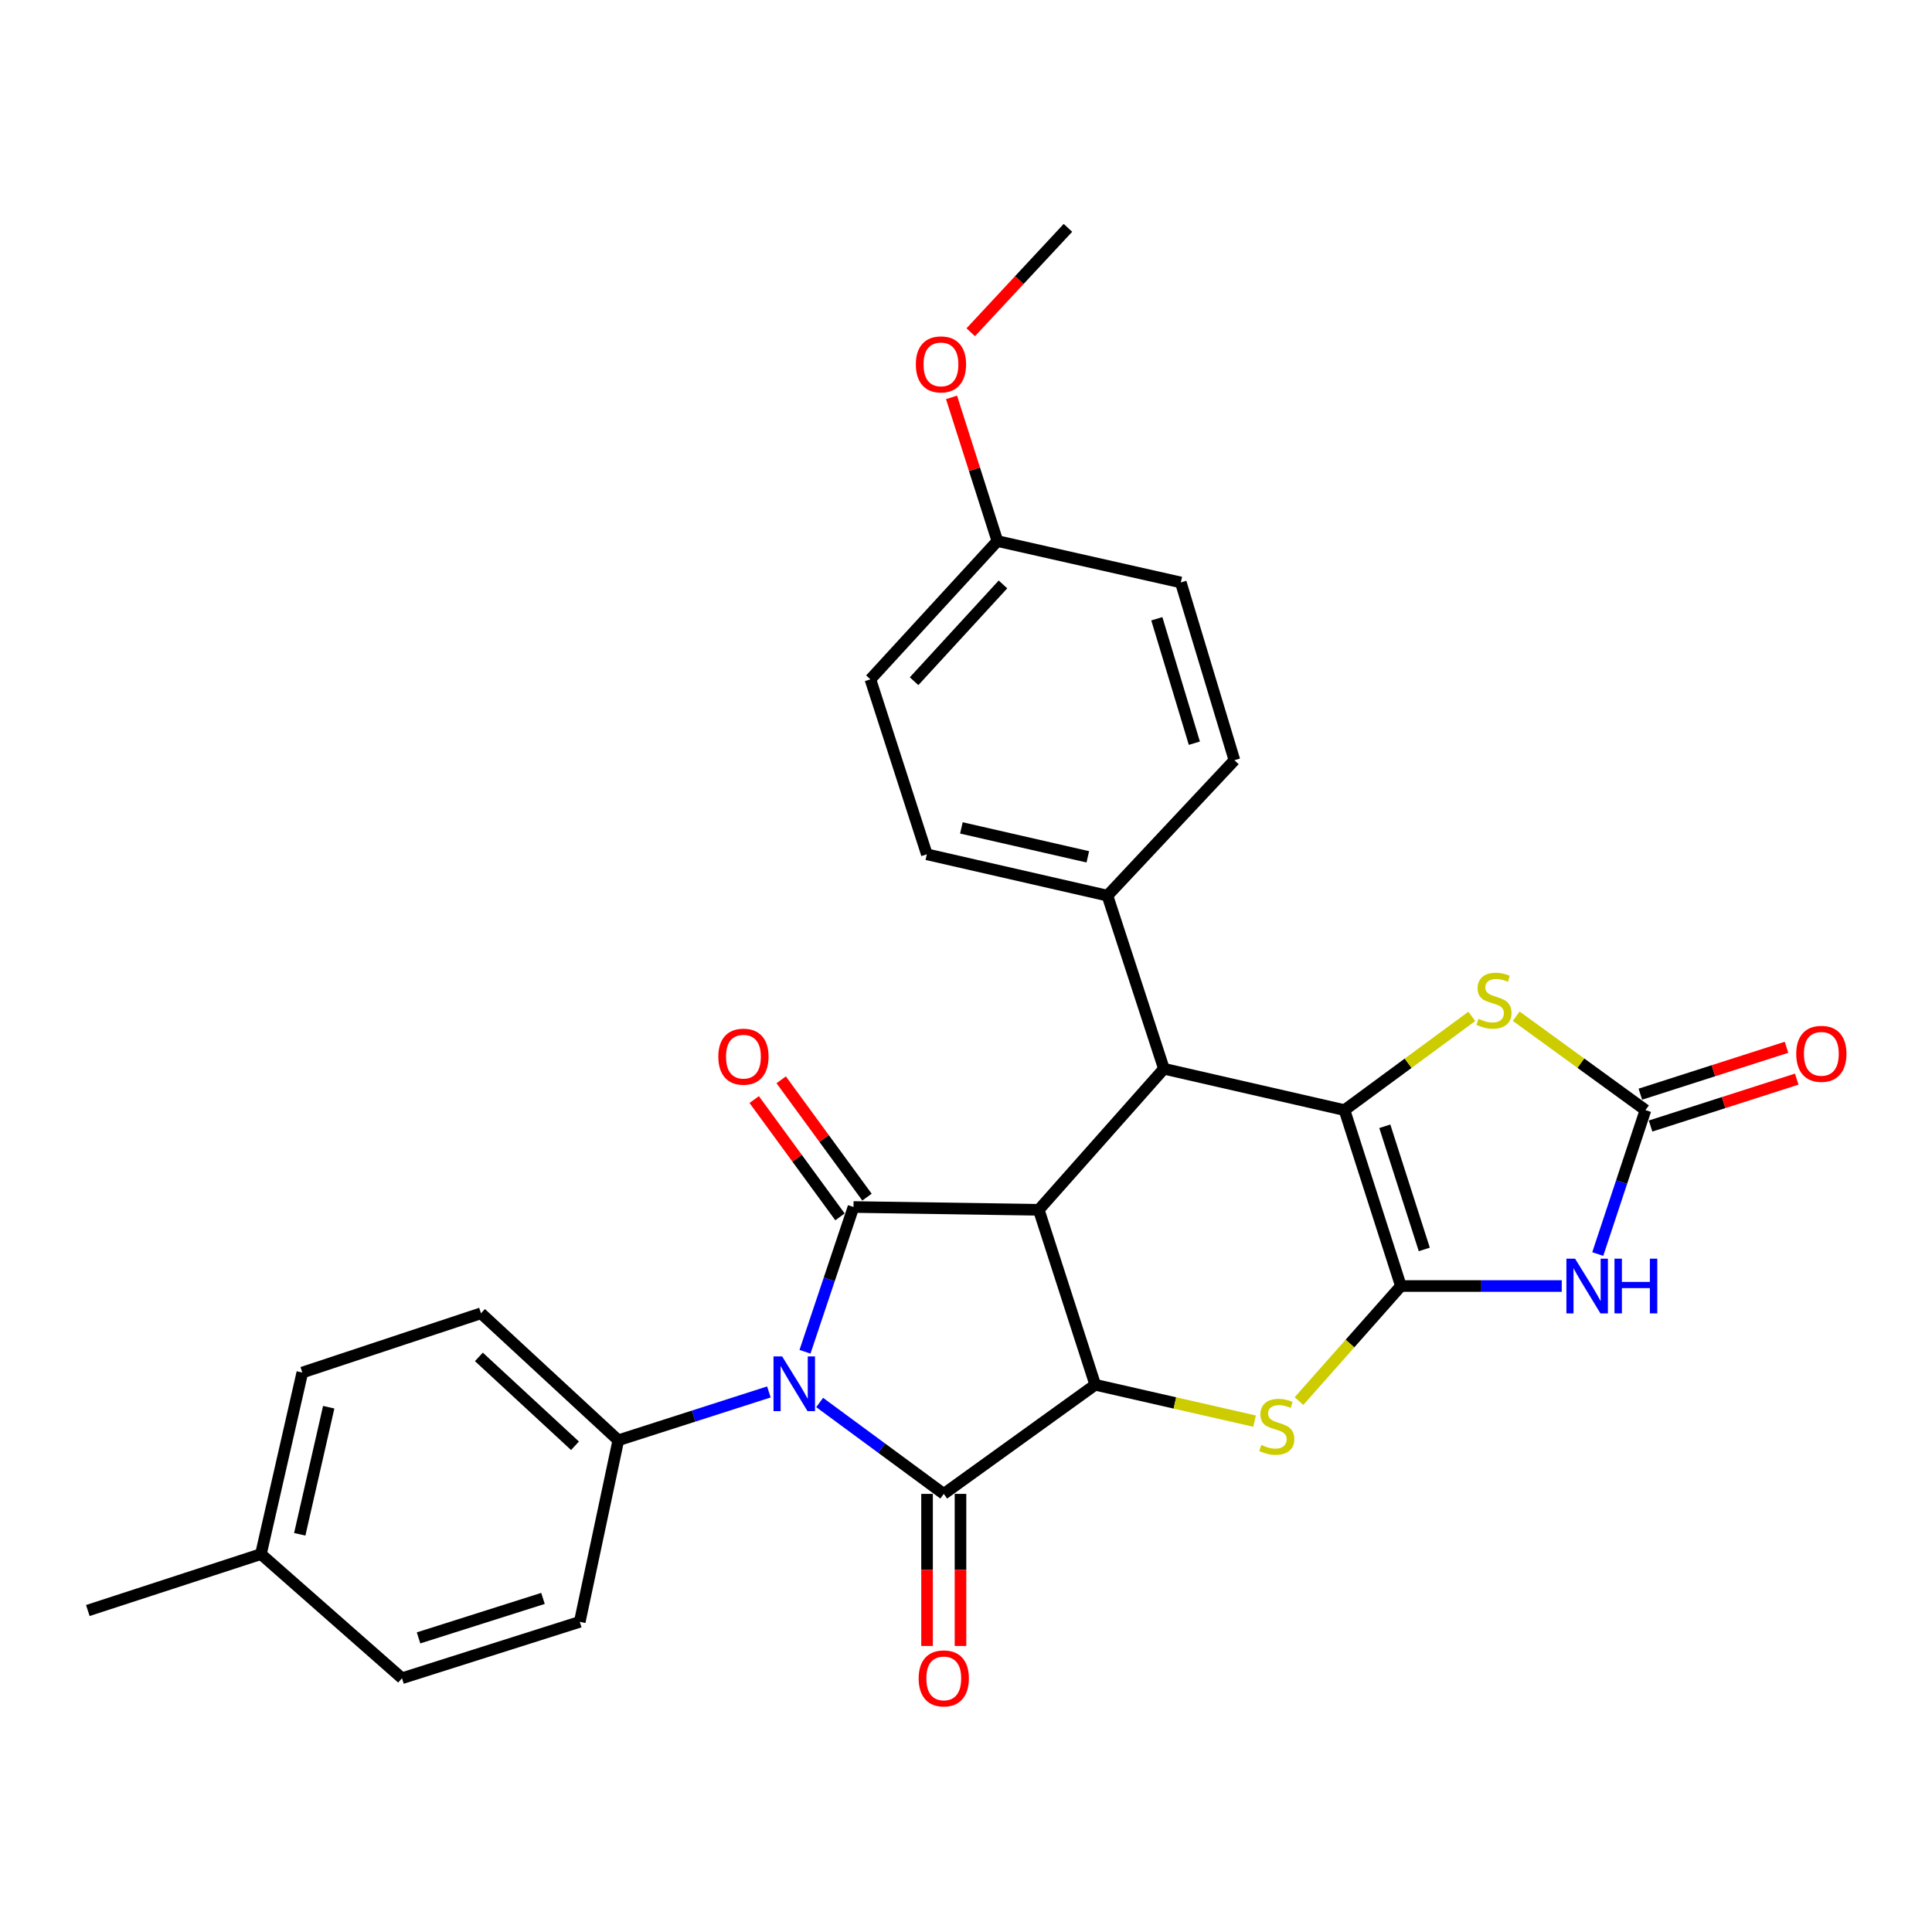 <?xml version='1.0' encoding='iso-8859-1'?>
<svg version='1.1' baseProfile='full'
              xmlns='http://www.w3.org/2000/svg'
                      xmlns:rdkit='http://www.rdkit.org/xml'
                      xmlns:xlink='http://www.w3.org/1999/xlink'
                  xml:space='preserve'
width='1000px' height='1000px' viewBox='0 0 1000 1000'>
<!-- END OF HEADER -->
<rect style='opacity:1.0;fill:#FFFFFF;stroke:none' width='1000' height='1000' x='0' y='0'> </rect>
<path class='bond-3' d='M 725.101,665.644 L 695.907,574.591' style='fill:none;fill-rule:evenodd;stroke:#000000;stroke-width:6px;stroke-linecap:butt;stroke-linejoin:miter;stroke-opacity:1' />
<path class='bond-3' d='M 737.209,646.7 L 716.773,582.963' style='fill:none;fill-rule:evenodd;stroke:#000000;stroke-width:6px;stroke-linecap:butt;stroke-linejoin:miter;stroke-opacity:1' />
<path class='bond-6' d='M 725.101,665.644 L 766.731,665.644' style='fill:none;fill-rule:evenodd;stroke:#000000;stroke-width:6px;stroke-linecap:butt;stroke-linejoin:miter;stroke-opacity:1' />
<path class='bond-6' d='M 766.731,665.644 L 808.361,665.644' style='fill:none;fill-rule:evenodd;stroke:#0000FF;stroke-width:6px;stroke-linecap:butt;stroke-linejoin:miter;stroke-opacity:1' />
<path class='bond-7' d='M 725.101,665.644 L 698.729,695.423' style='fill:none;fill-rule:evenodd;stroke:#000000;stroke-width:6px;stroke-linecap:butt;stroke-linejoin:miter;stroke-opacity:1' />
<path class='bond-7' d='M 698.729,695.423 L 672.358,725.202' style='fill:none;fill-rule:evenodd;stroke:#CCCC00;stroke-width:6px;stroke-linecap:butt;stroke-linejoin:miter;stroke-opacity:1' />
<path class='bond-0' d='M 424.252,725.927 L 456.373,749.58' style='fill:none;fill-rule:evenodd;stroke:#0000FF;stroke-width:6px;stroke-linecap:butt;stroke-linejoin:miter;stroke-opacity:1' />
<path class='bond-0' d='M 456.373,749.58 L 488.494,773.232' style='fill:none;fill-rule:evenodd;stroke:#000000;stroke-width:6px;stroke-linecap:butt;stroke-linejoin:miter;stroke-opacity:1' />
<path class='bond-11' d='M 397.978,720.464 L 359.008,732.973' style='fill:none;fill-rule:evenodd;stroke:#0000FF;stroke-width:6px;stroke-linecap:butt;stroke-linejoin:miter;stroke-opacity:1' />
<path class='bond-11' d='M 359.008,732.973 L 320.037,745.482' style='fill:none;fill-rule:evenodd;stroke:#000000;stroke-width:6px;stroke-linecap:butt;stroke-linejoin:miter;stroke-opacity:1' />
<path class='bond-31' d='M 416.661,699.677 L 429.213,662.211' style='fill:none;fill-rule:evenodd;stroke:#0000FF;stroke-width:6px;stroke-linecap:butt;stroke-linejoin:miter;stroke-opacity:1' />
<path class='bond-31' d='M 429.213,662.211 L 441.765,624.745' style='fill:none;fill-rule:evenodd;stroke:#000000;stroke-width:6px;stroke-linecap:butt;stroke-linejoin:miter;stroke-opacity:1' />
<path class='bond-1' d='M 537.666,626.197 L 566.888,716.759' style='fill:none;fill-rule:evenodd;stroke:#000000;stroke-width:6px;stroke-linecap:butt;stroke-linejoin:miter;stroke-opacity:1' />
<path class='bond-2' d='M 537.666,626.197 L 441.765,624.745' style='fill:none;fill-rule:evenodd;stroke:#000000;stroke-width:6px;stroke-linecap:butt;stroke-linejoin:miter;stroke-opacity:1' />
<path class='bond-30' d='M 537.666,626.197 L 602.44,553.189' style='fill:none;fill-rule:evenodd;stroke:#000000;stroke-width:6px;stroke-linecap:butt;stroke-linejoin:miter;stroke-opacity:1' />
<path class='bond-13' d='M 448.753,619.634 L 426.55,589.274' style='fill:none;fill-rule:evenodd;stroke:#000000;stroke-width:6px;stroke-linecap:butt;stroke-linejoin:miter;stroke-opacity:1' />
<path class='bond-13' d='M 426.55,589.274 L 404.347,558.913' style='fill:none;fill-rule:evenodd;stroke:#FF0000;stroke-width:6px;stroke-linecap:butt;stroke-linejoin:miter;stroke-opacity:1' />
<path class='bond-13' d='M 434.777,629.855 L 412.574,599.494' style='fill:none;fill-rule:evenodd;stroke:#000000;stroke-width:6px;stroke-linecap:butt;stroke-linejoin:miter;stroke-opacity:1' />
<path class='bond-13' d='M 412.574,599.494 L 390.372,569.133' style='fill:none;fill-rule:evenodd;stroke:#FF0000;stroke-width:6px;stroke-linecap:butt;stroke-linejoin:miter;stroke-opacity:1' />
<path class='bond-8' d='M 695.907,574.591 L 602.44,553.189' style='fill:none;fill-rule:evenodd;stroke:#000000;stroke-width:6px;stroke-linecap:butt;stroke-linejoin:miter;stroke-opacity:1' />
<path class='bond-10' d='M 695.907,574.591 L 728.853,550.336' style='fill:none;fill-rule:evenodd;stroke:#000000;stroke-width:6px;stroke-linecap:butt;stroke-linejoin:miter;stroke-opacity:1' />
<path class='bond-10' d='M 728.853,550.336 L 761.8,526.081' style='fill:none;fill-rule:evenodd;stroke:#CCCC00;stroke-width:6px;stroke-linecap:butt;stroke-linejoin:miter;stroke-opacity:1' />
<path class='bond-4' d='M 488.494,773.232 L 566.888,716.759' style='fill:none;fill-rule:evenodd;stroke:#000000;stroke-width:6px;stroke-linecap:butt;stroke-linejoin:miter;stroke-opacity:1' />
<path class='bond-14' d='M 479.837,773.232 L 479.837,812.59' style='fill:none;fill-rule:evenodd;stroke:#000000;stroke-width:6px;stroke-linecap:butt;stroke-linejoin:miter;stroke-opacity:1' />
<path class='bond-14' d='M 479.837,812.59 L 479.837,851.947' style='fill:none;fill-rule:evenodd;stroke:#FF0000;stroke-width:6px;stroke-linecap:butt;stroke-linejoin:miter;stroke-opacity:1' />
<path class='bond-14' d='M 497.151,773.232 L 497.151,812.59' style='fill:none;fill-rule:evenodd;stroke:#000000;stroke-width:6px;stroke-linecap:butt;stroke-linejoin:miter;stroke-opacity:1' />
<path class='bond-14' d='M 497.151,812.59 L 497.151,851.947' style='fill:none;fill-rule:evenodd;stroke:#FF0000;stroke-width:6px;stroke-linecap:butt;stroke-linejoin:miter;stroke-opacity:1' />
<path class='bond-5' d='M 566.888,716.759 L 608.127,726.165' style='fill:none;fill-rule:evenodd;stroke:#000000;stroke-width:6px;stroke-linecap:butt;stroke-linejoin:miter;stroke-opacity:1' />
<path class='bond-5' d='M 608.127,726.165 L 649.366,735.57' style='fill:none;fill-rule:evenodd;stroke:#CCCC00;stroke-width:6px;stroke-linecap:butt;stroke-linejoin:miter;stroke-opacity:1' />
<path class='bond-9' d='M 826.999,649.086 L 839.342,611.839' style='fill:none;fill-rule:evenodd;stroke:#0000FF;stroke-width:6px;stroke-linecap:butt;stroke-linejoin:miter;stroke-opacity:1' />
<path class='bond-9' d='M 839.342,611.839 L 851.686,574.591' style='fill:none;fill-rule:evenodd;stroke:#000000;stroke-width:6px;stroke-linecap:butt;stroke-linejoin:miter;stroke-opacity:1' />
<path class='bond-12' d='M 602.44,553.189 L 573.208,463.579' style='fill:none;fill-rule:evenodd;stroke:#000000;stroke-width:6px;stroke-linecap:butt;stroke-linejoin:miter;stroke-opacity:1' />
<path class='bond-15' d='M 854.331,582.834 L 892.157,570.697' style='fill:none;fill-rule:evenodd;stroke:#000000;stroke-width:6px;stroke-linecap:butt;stroke-linejoin:miter;stroke-opacity:1' />
<path class='bond-15' d='M 892.157,570.697 L 929.984,558.56' style='fill:none;fill-rule:evenodd;stroke:#FF0000;stroke-width:6px;stroke-linecap:butt;stroke-linejoin:miter;stroke-opacity:1' />
<path class='bond-15' d='M 849.041,566.348 L 886.867,554.211' style='fill:none;fill-rule:evenodd;stroke:#000000;stroke-width:6px;stroke-linecap:butt;stroke-linejoin:miter;stroke-opacity:1' />
<path class='bond-15' d='M 886.867,554.211 L 924.694,542.074' style='fill:none;fill-rule:evenodd;stroke:#FF0000;stroke-width:6px;stroke-linecap:butt;stroke-linejoin:miter;stroke-opacity:1' />
<path class='bond-29' d='M 851.686,574.591 L 818.235,550.288' style='fill:none;fill-rule:evenodd;stroke:#000000;stroke-width:6px;stroke-linecap:butt;stroke-linejoin:miter;stroke-opacity:1' />
<path class='bond-29' d='M 818.235,550.288 L 784.785,525.985' style='fill:none;fill-rule:evenodd;stroke:#CCCC00;stroke-width:6px;stroke-linecap:butt;stroke-linejoin:miter;stroke-opacity:1' />
<path class='bond-16' d='M 320.037,745.482 L 248.963,679.755' style='fill:none;fill-rule:evenodd;stroke:#000000;stroke-width:6px;stroke-linecap:butt;stroke-linejoin:miter;stroke-opacity:1' />
<path class='bond-16' d='M 297.621,748.335 L 247.868,702.326' style='fill:none;fill-rule:evenodd;stroke:#000000;stroke-width:6px;stroke-linecap:butt;stroke-linejoin:miter;stroke-opacity:1' />
<path class='bond-17' d='M 320.037,745.482 L 300.087,839.459' style='fill:none;fill-rule:evenodd;stroke:#000000;stroke-width:6px;stroke-linecap:butt;stroke-linejoin:miter;stroke-opacity:1' />
<path class='bond-18' d='M 573.208,463.579 L 479.731,442.187' style='fill:none;fill-rule:evenodd;stroke:#000000;stroke-width:6px;stroke-linecap:butt;stroke-linejoin:miter;stroke-opacity:1' />
<path class='bond-18' d='M 563.049,443.492 L 497.615,428.518' style='fill:none;fill-rule:evenodd;stroke:#000000;stroke-width:6px;stroke-linecap:butt;stroke-linejoin:miter;stroke-opacity:1' />
<path class='bond-19' d='M 573.208,463.579 L 638.934,393.486' style='fill:none;fill-rule:evenodd;stroke:#000000;stroke-width:6px;stroke-linecap:butt;stroke-linejoin:miter;stroke-opacity:1' />
<path class='bond-24' d='M 248.963,679.755 L 156.476,710.43' style='fill:none;fill-rule:evenodd;stroke:#000000;stroke-width:6px;stroke-linecap:butt;stroke-linejoin:miter;stroke-opacity:1' />
<path class='bond-23' d='M 300.087,839.459 L 208.072,868.652' style='fill:none;fill-rule:evenodd;stroke:#000000;stroke-width:6px;stroke-linecap:butt;stroke-linejoin:miter;stroke-opacity:1' />
<path class='bond-23' d='M 281.049,827.334 L 216.639,847.77' style='fill:none;fill-rule:evenodd;stroke:#000000;stroke-width:6px;stroke-linecap:butt;stroke-linejoin:miter;stroke-opacity:1' />
<path class='bond-22' d='M 479.731,442.187 L 450.518,351.624' style='fill:none;fill-rule:evenodd;stroke:#000000;stroke-width:6px;stroke-linecap:butt;stroke-linejoin:miter;stroke-opacity:1' />
<path class='bond-21' d='M 638.934,393.486 L 611.183,301.471' style='fill:none;fill-rule:evenodd;stroke:#000000;stroke-width:6px;stroke-linecap:butt;stroke-linejoin:miter;stroke-opacity:1' />
<path class='bond-21' d='M 618.195,384.683 L 598.769,320.273' style='fill:none;fill-rule:evenodd;stroke:#000000;stroke-width:6px;stroke-linecap:butt;stroke-linejoin:miter;stroke-opacity:1' />
<path class='bond-20' d='M 516.244,280.05 L 611.183,301.471' style='fill:none;fill-rule:evenodd;stroke:#000000;stroke-width:6px;stroke-linecap:butt;stroke-linejoin:miter;stroke-opacity:1' />
<path class='bond-26' d='M 516.244,280.05 L 504.381,242.868' style='fill:none;fill-rule:evenodd;stroke:#000000;stroke-width:6px;stroke-linecap:butt;stroke-linejoin:miter;stroke-opacity:1' />
<path class='bond-26' d='M 504.381,242.868 L 492.517,205.687' style='fill:none;fill-rule:evenodd;stroke:#FF0000;stroke-width:6px;stroke-linecap:butt;stroke-linejoin:miter;stroke-opacity:1' />
<path class='bond-32' d='M 516.244,280.05 L 450.518,351.624' style='fill:none;fill-rule:evenodd;stroke:#000000;stroke-width:6px;stroke-linecap:butt;stroke-linejoin:miter;stroke-opacity:1' />
<path class='bond-32' d='M 519.138,302.497 L 473.13,352.599' style='fill:none;fill-rule:evenodd;stroke:#000000;stroke-width:6px;stroke-linecap:butt;stroke-linejoin:miter;stroke-opacity:1' />
<path class='bond-25' d='M 208.072,868.652 L 135.055,804.398' style='fill:none;fill-rule:evenodd;stroke:#000000;stroke-width:6px;stroke-linecap:butt;stroke-linejoin:miter;stroke-opacity:1' />
<path class='bond-33' d='M 156.476,710.43 L 135.055,804.398' style='fill:none;fill-rule:evenodd;stroke:#000000;stroke-width:6px;stroke-linecap:butt;stroke-linejoin:miter;stroke-opacity:1' />
<path class='bond-33' d='M 170.144,728.374 L 155.149,794.151' style='fill:none;fill-rule:evenodd;stroke:#000000;stroke-width:6px;stroke-linecap:butt;stroke-linejoin:miter;stroke-opacity:1' />
<path class='bond-27' d='M 135.055,804.398 L 45.455,833.601' style='fill:none;fill-rule:evenodd;stroke:#000000;stroke-width:6px;stroke-linecap:butt;stroke-linejoin:miter;stroke-opacity:1' />
<path class='bond-28' d='M 502.453,171.973 L 527.61,144.952' style='fill:none;fill-rule:evenodd;stroke:#FF0000;stroke-width:6px;stroke-linecap:butt;stroke-linejoin:miter;stroke-opacity:1' />
<path class='bond-28' d='M 527.61,144.952 L 552.767,117.932' style='fill:none;fill-rule:evenodd;stroke:#000000;stroke-width:6px;stroke-linecap:butt;stroke-linejoin:miter;stroke-opacity:1' />
<path  class='atom-1' d='M 404.849 702.09
L 414.129 717.09
Q 415.049 718.57, 416.529 721.25
Q 418.009 723.93, 418.089 724.09
L 418.089 702.09
L 421.849 702.09
L 421.849 730.41
L 417.969 730.41
L 408.009 714.01
Q 406.849 712.09, 405.609 709.89
Q 404.409 707.69, 404.049 707.01
L 404.049 730.41
L 400.369 730.41
L 400.369 702.09
L 404.849 702.09
' fill='#0000FF'/>
<path  class='atom-7' d='M 815.251 651.484
L 824.531 666.484
Q 825.451 667.964, 826.931 670.644
Q 828.411 673.324, 828.491 673.484
L 828.491 651.484
L 832.251 651.484
L 832.251 679.804
L 828.371 679.804
L 818.411 663.404
Q 817.251 661.484, 816.011 659.284
Q 814.811 657.084, 814.451 656.404
L 814.451 679.804
L 810.771 679.804
L 810.771 651.484
L 815.251 651.484
' fill='#0000FF'/>
<path  class='atom-7' d='M 835.651 651.484
L 839.491 651.484
L 839.491 663.524
L 853.971 663.524
L 853.971 651.484
L 857.811 651.484
L 857.811 679.804
L 853.971 679.804
L 853.971 666.724
L 839.491 666.724
L 839.491 679.804
L 835.651 679.804
L 835.651 651.484
' fill='#0000FF'/>
<path  class='atom-8' d='M 652.856 747.91
Q 653.176 748.03, 654.496 748.59
Q 655.816 749.15, 657.256 749.51
Q 658.736 749.83, 660.176 749.83
Q 662.856 749.83, 664.416 748.55
Q 665.976 747.23, 665.976 744.95
Q 665.976 743.39, 665.176 742.43
Q 664.416 741.47, 663.216 740.95
Q 662.016 740.43, 660.016 739.83
Q 657.496 739.07, 655.976 738.35
Q 654.496 737.63, 653.416 736.11
Q 652.376 734.59, 652.376 732.03
Q 652.376 728.47, 654.776 726.27
Q 657.216 724.07, 662.016 724.07
Q 665.296 724.07, 669.016 725.63
L 668.096 728.71
Q 664.696 727.31, 662.136 727.31
Q 659.376 727.31, 657.856 728.47
Q 656.336 729.59, 656.376 731.55
Q 656.376 733.07, 657.136 733.99
Q 657.936 734.91, 659.056 735.43
Q 660.216 735.95, 662.136 736.55
Q 664.696 737.35, 666.216 738.15
Q 667.736 738.95, 668.816 740.59
Q 669.936 742.19, 669.936 744.95
Q 669.936 748.87, 667.296 750.99
Q 664.696 753.07, 660.336 753.07
Q 657.816 753.07, 655.896 752.51
Q 654.016 751.99, 651.776 751.07
L 652.856 747.91
' fill='#CCCC00'/>
<path  class='atom-11' d='M 765.282 527.348
Q 765.602 527.468, 766.922 528.028
Q 768.242 528.588, 769.682 528.948
Q 771.162 529.268, 772.602 529.268
Q 775.282 529.268, 776.842 527.988
Q 778.402 526.668, 778.402 524.388
Q 778.402 522.828, 777.602 521.868
Q 776.842 520.908, 775.642 520.388
Q 774.442 519.868, 772.442 519.268
Q 769.922 518.508, 768.402 517.788
Q 766.922 517.068, 765.842 515.548
Q 764.802 514.028, 764.802 511.468
Q 764.802 507.908, 767.202 505.708
Q 769.642 503.508, 774.442 503.508
Q 777.722 503.508, 781.442 505.068
L 780.522 508.148
Q 777.122 506.748, 774.562 506.748
Q 771.802 506.748, 770.282 507.908
Q 768.762 509.028, 768.802 510.988
Q 768.802 512.508, 769.562 513.428
Q 770.362 514.348, 771.482 514.868
Q 772.642 515.388, 774.562 515.988
Q 777.122 516.788, 778.642 517.588
Q 780.162 518.388, 781.242 520.028
Q 782.362 521.628, 782.362 524.388
Q 782.362 528.308, 779.722 530.428
Q 777.122 532.508, 772.762 532.508
Q 770.242 532.508, 768.322 531.948
Q 766.442 531.428, 764.202 530.508
L 765.282 527.348
' fill='#CCCC00'/>
<path  class='atom-14' d='M 371.801 546.93
Q 371.801 540.13, 375.161 536.33
Q 378.521 532.53, 384.801 532.53
Q 391.081 532.53, 394.441 536.33
Q 397.801 540.13, 397.801 546.93
Q 397.801 553.81, 394.401 557.73
Q 391.001 561.61, 384.801 561.61
Q 378.561 561.61, 375.161 557.73
Q 371.801 553.85, 371.801 546.93
M 384.801 558.41
Q 389.121 558.41, 391.441 555.53
Q 393.801 552.61, 393.801 546.93
Q 393.801 541.37, 391.441 538.57
Q 389.121 535.73, 384.801 535.73
Q 380.481 535.73, 378.121 538.53
Q 375.801 541.33, 375.801 546.93
Q 375.801 552.65, 378.121 555.53
Q 380.481 558.41, 384.801 558.41
' fill='#FF0000'/>
<path  class='atom-15' d='M 475.494 868.732
Q 475.494 861.932, 478.854 858.132
Q 482.214 854.332, 488.494 854.332
Q 494.774 854.332, 498.134 858.132
Q 501.494 861.932, 501.494 868.732
Q 501.494 875.612, 498.094 879.532
Q 494.694 883.412, 488.494 883.412
Q 482.254 883.412, 478.854 879.532
Q 475.494 875.652, 475.494 868.732
M 488.494 880.212
Q 492.814 880.212, 495.134 877.332
Q 497.494 874.412, 497.494 868.732
Q 497.494 863.172, 495.134 860.372
Q 492.814 857.532, 488.494 857.532
Q 484.174 857.532, 481.814 860.332
Q 479.494 863.132, 479.494 868.732
Q 479.494 874.452, 481.814 877.332
Q 484.174 880.212, 488.494 880.212
' fill='#FF0000'/>
<path  class='atom-16' d='M 929.729 545.459
Q 929.729 538.659, 933.089 534.859
Q 936.449 531.059, 942.729 531.059
Q 949.009 531.059, 952.369 534.859
Q 955.729 538.659, 955.729 545.459
Q 955.729 552.339, 952.329 556.259
Q 948.929 560.139, 942.729 560.139
Q 936.489 560.139, 933.089 556.259
Q 929.729 552.379, 929.729 545.459
M 942.729 556.939
Q 947.049 556.939, 949.369 554.059
Q 951.729 551.139, 951.729 545.459
Q 951.729 539.899, 949.369 537.099
Q 947.049 534.259, 942.729 534.259
Q 938.409 534.259, 936.049 537.059
Q 933.729 539.859, 933.729 545.459
Q 933.729 551.179, 936.049 554.059
Q 938.409 556.939, 942.729 556.939
' fill='#FF0000'/>
<path  class='atom-27' d='M 474.041 188.605
Q 474.041 181.805, 477.401 178.005
Q 480.761 174.205, 487.041 174.205
Q 493.321 174.205, 496.681 178.005
Q 500.041 181.805, 500.041 188.605
Q 500.041 195.485, 496.641 199.405
Q 493.241 203.285, 487.041 203.285
Q 480.801 203.285, 477.401 199.405
Q 474.041 195.525, 474.041 188.605
M 487.041 200.085
Q 491.361 200.085, 493.681 197.205
Q 496.041 194.285, 496.041 188.605
Q 496.041 183.045, 493.681 180.245
Q 491.361 177.405, 487.041 177.405
Q 482.721 177.405, 480.361 180.205
Q 478.041 183.005, 478.041 188.605
Q 478.041 194.325, 480.361 197.205
Q 482.721 200.085, 487.041 200.085
' fill='#FF0000'/>
</svg>
